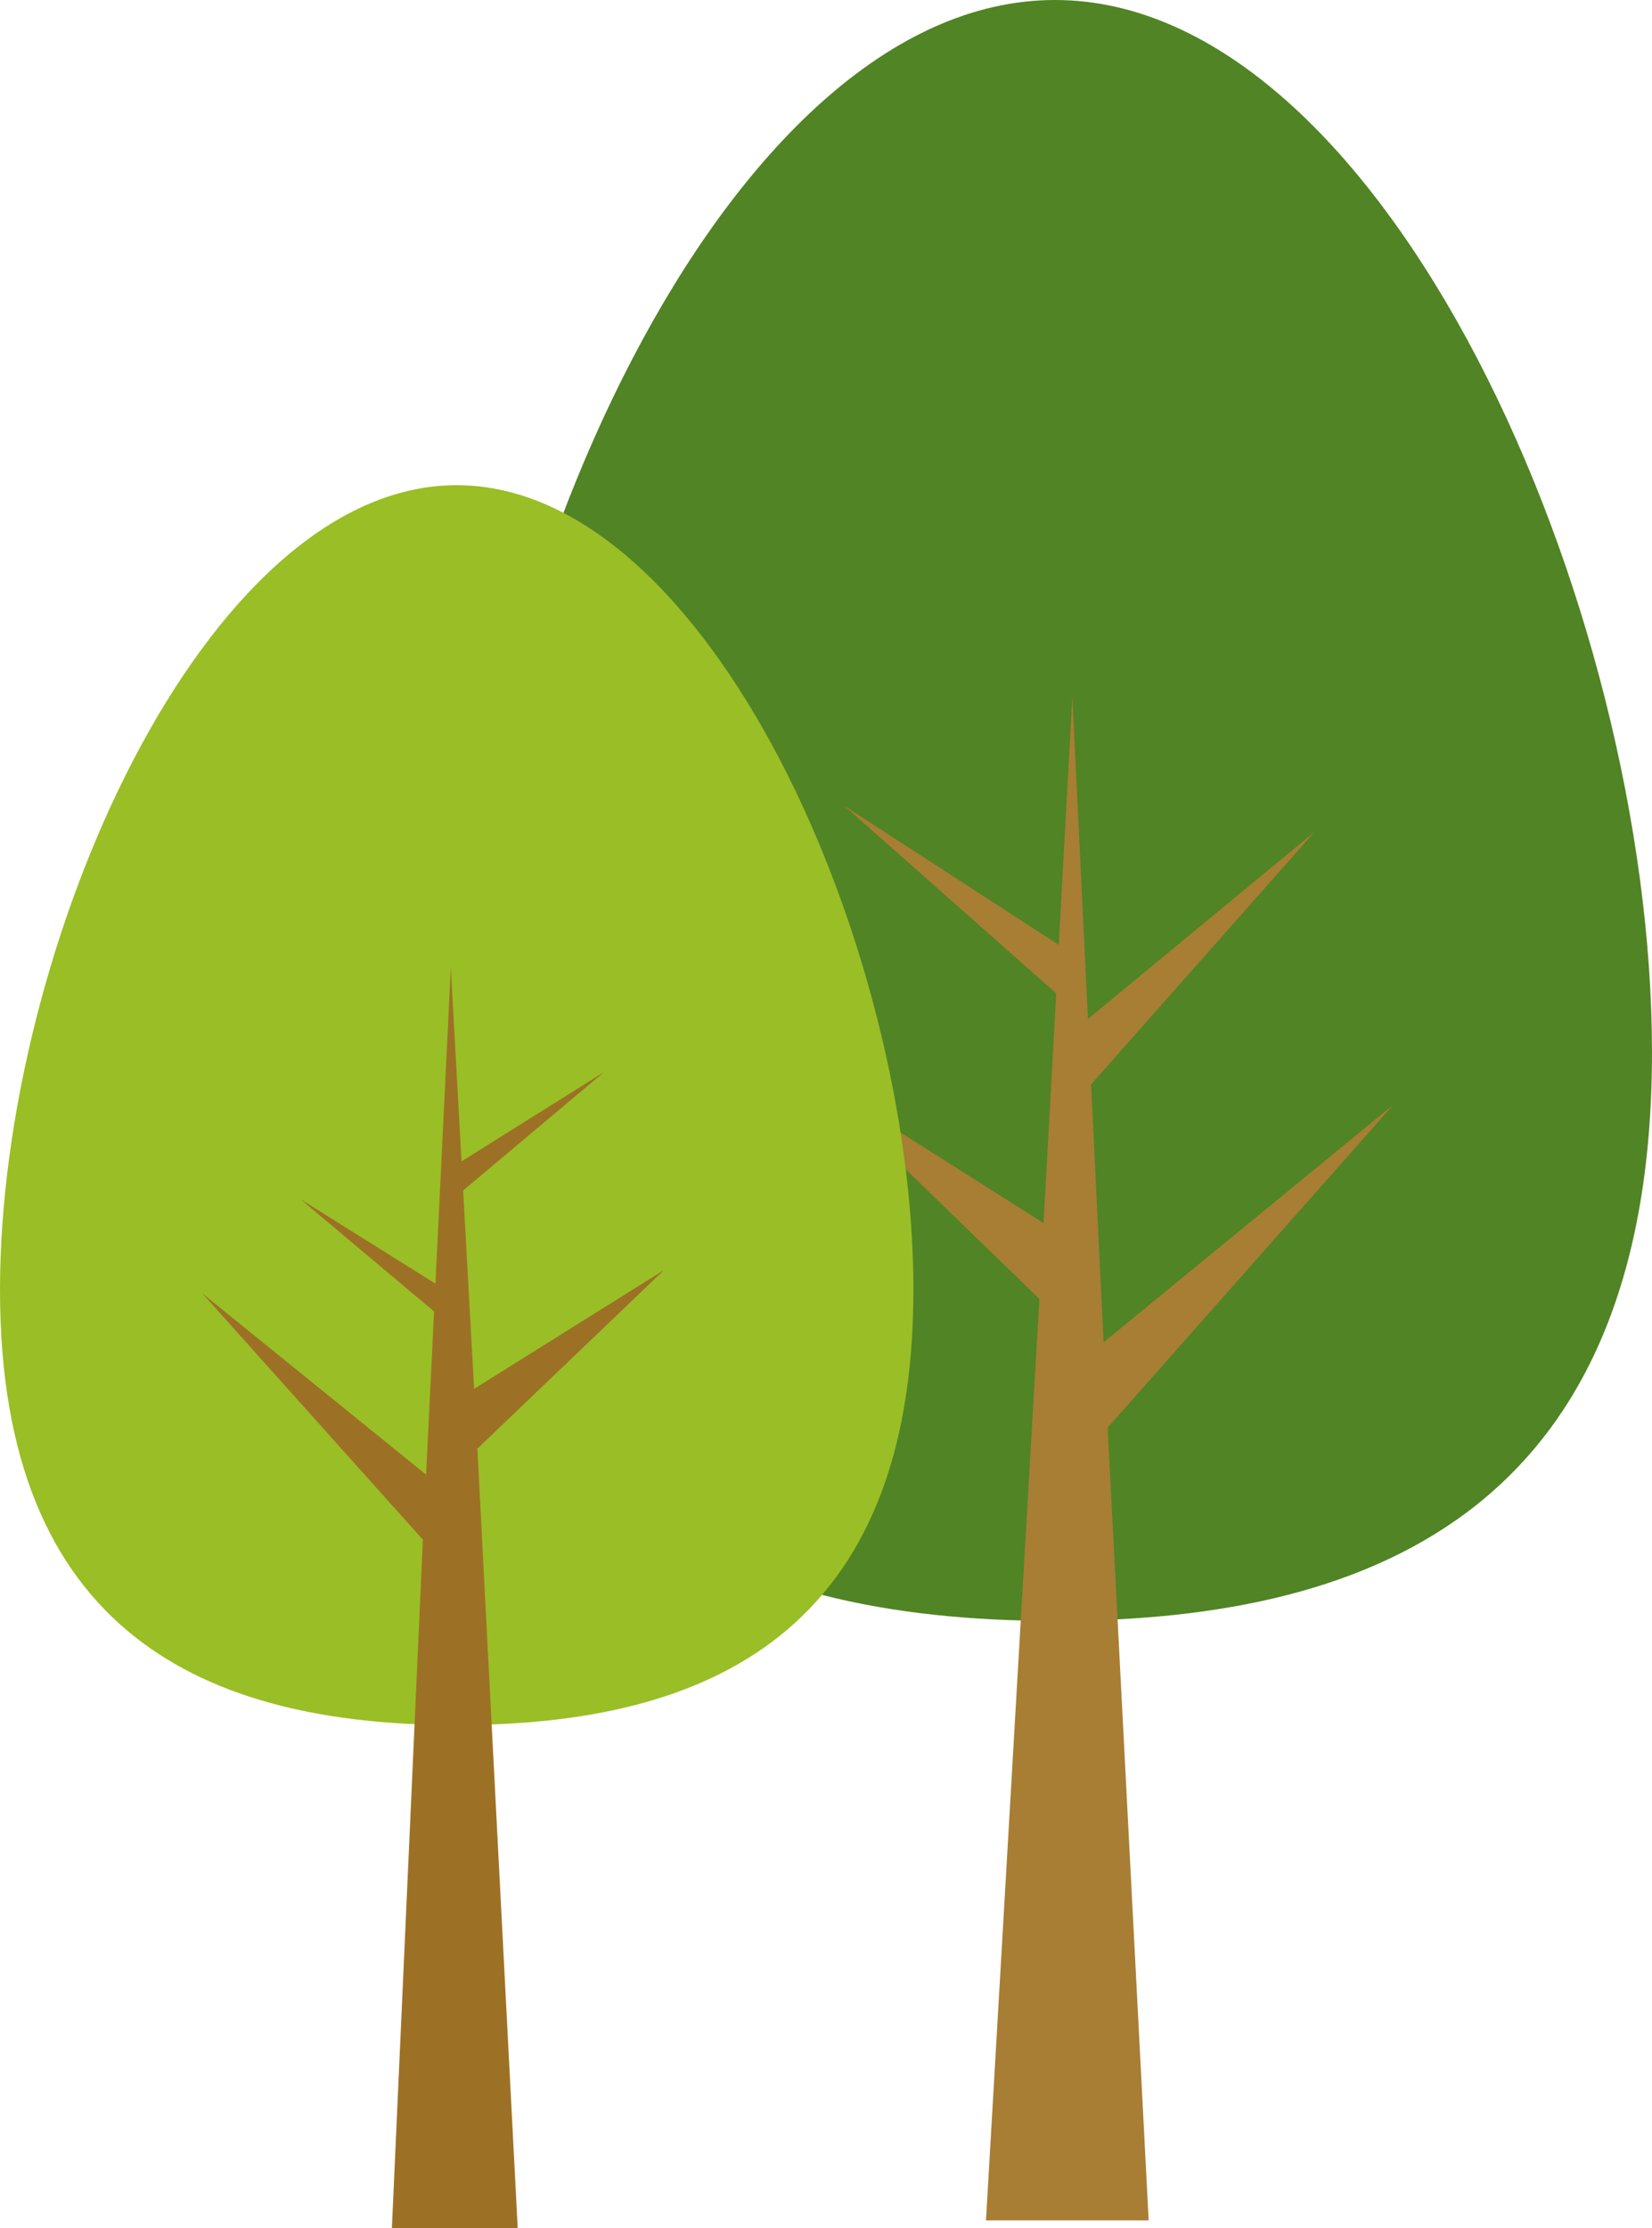<?xml version="1.0" encoding="UTF-8"?>
<svg xmlns="http://www.w3.org/2000/svg" xmlns:xlink="http://www.w3.org/1999/xlink" id="グループ_1258" data-name="グループ 1258" width="187.386" height="252.704" viewBox="0 0 187.386 252.704">
  <defs>
    <clipPath id="clip-path">
      <rect id="長方形_830" data-name="長方形 830" width="187.386" height="252.704" fill="none"></rect>
    </clipPath>
  </defs>
  <g id="グループ_1257" data-name="グループ 1257" clip-path="url(#clip-path)">
    <path id="パス_5969" data-name="パス 5969" d="M28.5,119.322c0,50.768,30.322,64.5,67.734,64.5s67.727-13.735,67.727-64.5S133.633,0,96.234,0,28.5,68.563,28.5,119.322" transform="translate(23.424)" fill="#518424"></path>
    <path id="パス_5970" data-name="パス 5970" d="M116.826,89.642,83.959,116.584,82.546,87.336,107.89,58.694l-25.7,21.218L80.418,43.367,78.876,71.511,54.549,55.744,78.583,77.011l-1.434,26.055-27-17.111,26.53,25.712-6.058,104.5H89.073L84.422,126.26Z" transform="translate(41.219 35.642)" fill="#a77e34"></path>
    <path id="パス_5971" data-name="パス 5971" d="M103.608,121.474c0,38.832-23.194,49.338-51.812,49.338S0,160.305,0,121.474,23.193,30.2,51.8,30.2s51.812,52.443,51.812,91.271" transform="translate(0 24.823)" fill="#9abe25"></path>
    <path id="パス_5972" data-name="パス 5972" d="M64.972,94.524,43.428,108.006l-1.243-22.5L58.167,72.075,42,82.2,40.785,60.233,39.041,96.069,23.719,86.482,38.888,99.228l-.909,18.5L12.595,97.173l25.02,27.935L34.1,203.2H48.373L43.8,114.785Z" transform="translate(10.351 49.504)" fill="#9d7125"></path>
  </g>
</svg>
